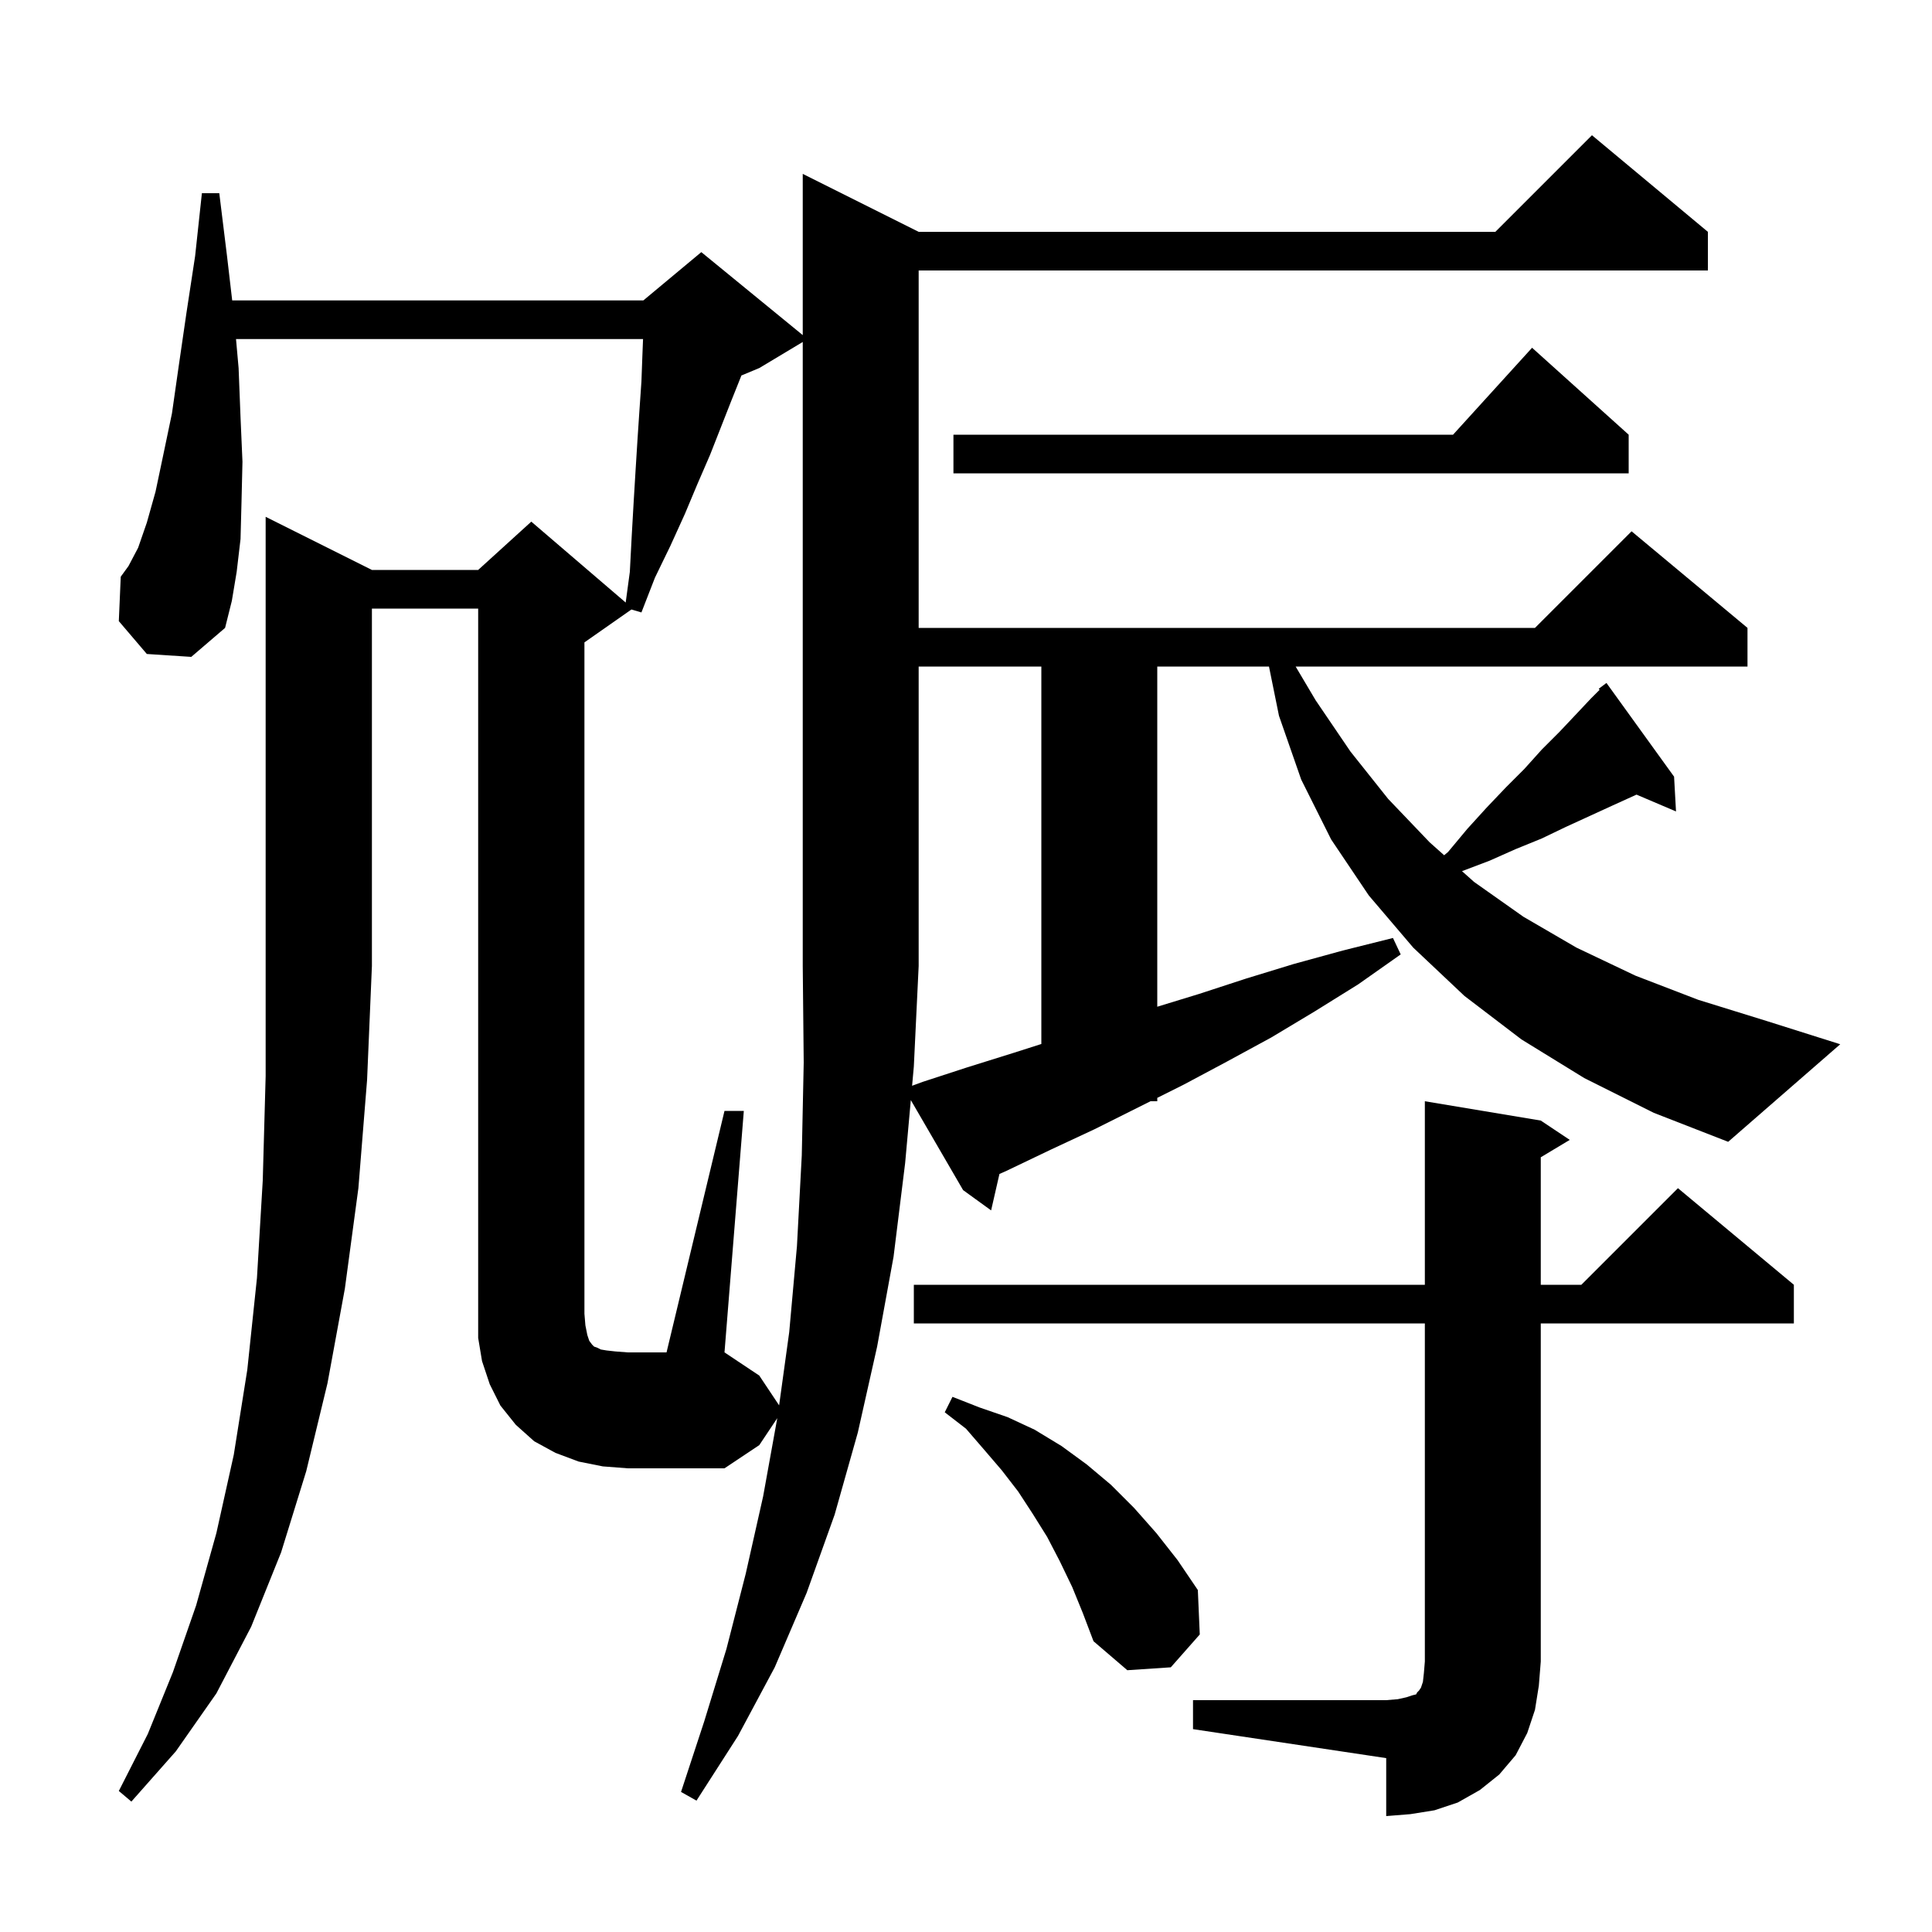 <svg xmlns="http://www.w3.org/2000/svg" xmlns:xlink="http://www.w3.org/1999/xlink" version="1.1" baseProfile="full" viewBox="0 0 200 200" width="200" height="200">
<g fill="black">
<path d="M 123.5 176.0 L 143.5 176.0 L 144.7 175.9 L 145.6 175.7 L 146.2 175.5 L 146.6 175.4 L 146.7 175.2 L 146.9 175.0 L 147.1 174.7 L 147.3 174.1 L 147.4 173.2 L 147.5 172.0 L 147.5 137.0 L 94.6 137.0 L 94.6 133.0 L 147.5 133.0 L 147.5 114.0 L 159.5 116.0 L 162.5 118.0 L 159.5 119.8 L 159.5 133.0 L 163.7 133.0 L 173.7 123.0 L 185.7 133.0 L 185.7 137.0 L 159.5 137.0 L 159.5 172.0 L 159.3 174.5 L 158.9 177.0 L 158.1 179.4 L 156.9 181.7 L 155.2 183.7 L 153.2 185.3 L 150.9 186.6 L 148.5 187.4 L 146.0 187.8 L 143.5 188.0 L 143.5 182.0 L 123.5 179.0 Z M 38.5 59.0 L 49.5 59.0 L 55.0 54.0 L 64.771 62.375 L 65.2 59.2 L 65.4 55.4 L 65.6 51.9 L 65.8 48.6 L 66.0 45.4 L 66.2 42.4 L 66.4 39.5 L 66.5 36.8 L 66.568 35.1 L 24.432 35.1 L 24.7 38.1 L 24.9 43.2 L 25.1 47.8 L 25.0 52.0 L 24.9 55.8 L 24.5 59.2 L 24.0 62.2 L 23.3 65.0 L 19.8 68.0 L 15.2 67.7 L 12.3 64.3 L 12.5 59.7 L 13.3 58.6 L 14.3 56.7 L 15.2 54.1 L 16.1 50.9 L 16.9 47.1 L 17.8 42.8 L 18.5 37.9 L 19.3 32.4 L 20.2 26.5 L 20.9 20.0 L 22.7 20.0 L 23.5 26.5 L 24.037 31.1 L 66.6 31.1 L 72.6 26.1 L 83.1 34.691 L 83.1 18.0 L 95.1 24.0 L 154.8 24.0 L 164.8 14.0 L 176.8 24.0 L 176.8 28.0 L 95.1 28.0 L 95.1 65.0 L 158.9 65.0 L 168.9 55.0 L 180.9 65.0 L 180.9 69.0 L 134.124 69.0 L 136.2 72.5 L 139.8 77.8 L 143.7 82.7 L 148.0 87.2 L 149.498 88.535 L 149.9 88.2 L 151.9 85.8 L 153.9 83.6 L 155.9 81.5 L 157.8 79.6 L 159.6 77.6 L 161.4 75.8 L 163.1 74.0 L 164.7 72.3 L 165.592 71.408 L 165.5 71.3 L 166.3 70.7 L 173.3 80.4 L 173.5 84.0 L 169.411 82.259 L 166.9 83.4 L 162.1 85.6 L 159.6 86.8 L 156.9 87.9 L 154.2 89.1 L 151.346 90.182 L 152.6 91.3 L 157.7 94.9 L 163.2 98.1 L 169.3 101.0 L 175.8 103.5 L 182.9 105.7 L 190.5 108.1 L 178.9 118.2 L 171.2 115.2 L 164.0 111.6 L 157.5 107.6 L 151.6 103.1 L 146.3 98.1 L 141.7 92.7 L 137.8 86.9 L 134.7 80.7 L 132.4 74.1 L 131.365 69.0 L 119.8 69.0 L 119.8 104.216 L 124.1 102.9 L 129.0 101.3 L 133.9 99.8 L 139.0 98.4 L 144.2 97.1 L 145.0 98.8 L 140.6 101.9 L 136.1 104.7 L 131.6 107.4 L 127.0 109.9 L 122.5 112.3 L 119.8 113.65 L 119.8 114.0 L 119.1 114.0 L 113.3 116.9 L 108.8 119.0 L 104.2 121.2 L 103.462 121.528 L 102.6 125.3 L 99.7 123.2 L 94.287 113.882 L 93.7 120.4 L 92.5 130.1 L 90.8 139.4 L 88.8 148.3 L 86.4 156.8 L 83.5 164.9 L 80.2 172.6 L 76.4 179.7 L 72.1 186.4 L 70.5 185.5 L 72.9 178.2 L 75.2 170.7 L 77.2 162.9 L 79.0 154.9 L 80.463 146.806 L 78.6 149.6 L 75.0 152.0 L 65.0 152.0 L 62.4 151.8 L 59.9 151.3 L 57.5 150.4 L 55.3 149.2 L 53.4 147.5 L 51.8 145.5 L 50.7 143.3 L 49.9 140.9 L 49.5 138.5 L 49.5 63.0 L 38.5 63.0 L 38.5 100.0 L 38.0 111.8 L 37.1 123.0 L 35.7 133.4 L 33.9 143.2 L 31.7 152.3 L 29.1 160.7 L 26.0 168.4 L 22.4 175.3 L 18.2 181.3 L 13.6 186.5 L 12.3 185.4 L 15.3 179.5 L 17.9 173.1 L 20.3 166.2 L 22.4 158.7 L 24.2 150.6 L 25.6 141.8 L 26.6 132.3 L 27.2 122.2 L 27.5 111.4 L 27.5 53.5 Z M 94.42 112.398 L 95.5 112.0 L 100.1 110.5 L 104.9 109.0 L 107.8 108.074 L 107.8 69.0 L 95.1 69.0 L 95.1 100.0 L 94.6 110.4 Z M 111.0 164.3 L 109.7 161.6 L 108.4 159.1 L 106.9 156.7 L 105.4 154.4 L 103.7 152.2 L 101.9 150.1 L 100.0 147.9 L 97.8 146.2 L 98.6 144.6 L 101.4 145.7 L 104.3 146.7 L 107.1 148.0 L 109.9 149.7 L 112.5 151.6 L 115.0 153.7 L 117.4 156.1 L 119.7 158.7 L 121.9 161.5 L 124.0 164.6 L 124.2 169.2 L 121.2 172.6 L 116.7 172.9 L 113.2 169.9 L 112.1 167.0 Z M 168.6 45.0 L 168.6 49.0 L 98.7 49.0 L 98.7 45.0 L 150.418 45.0 L 158.6 36.0 Z M 60.8 138.2 L 61.0 138.8 L 61.3 139.2 L 61.5 139.4 L 61.8 139.5 L 62.2 139.7 L 62.8 139.8 L 63.7 139.9 L 65.0 140.0 L 69.0 140.0 L 75.0 115.0 L 77.0 115.0 L 75.0 140.0 L 78.6 142.4 L 80.654 145.481 L 81.7 137.9 L 82.5 129.0 L 83.0 119.6 L 83.2 110.0 L 83.1 100.0 L 83.1 35.4 L 78.6 38.1 L 76.746 38.873 L 76.7 39.0 L 75.7 41.5 L 73.5 47.1 L 72.2 50.1 L 70.9 53.2 L 69.4 56.5 L 67.8 59.8 L 66.4 63.4 L 65.364 63.095 L 60.5 66.5 L 60.5 136.0 L 60.6 137.2 Z " />
</g>
</svg>

